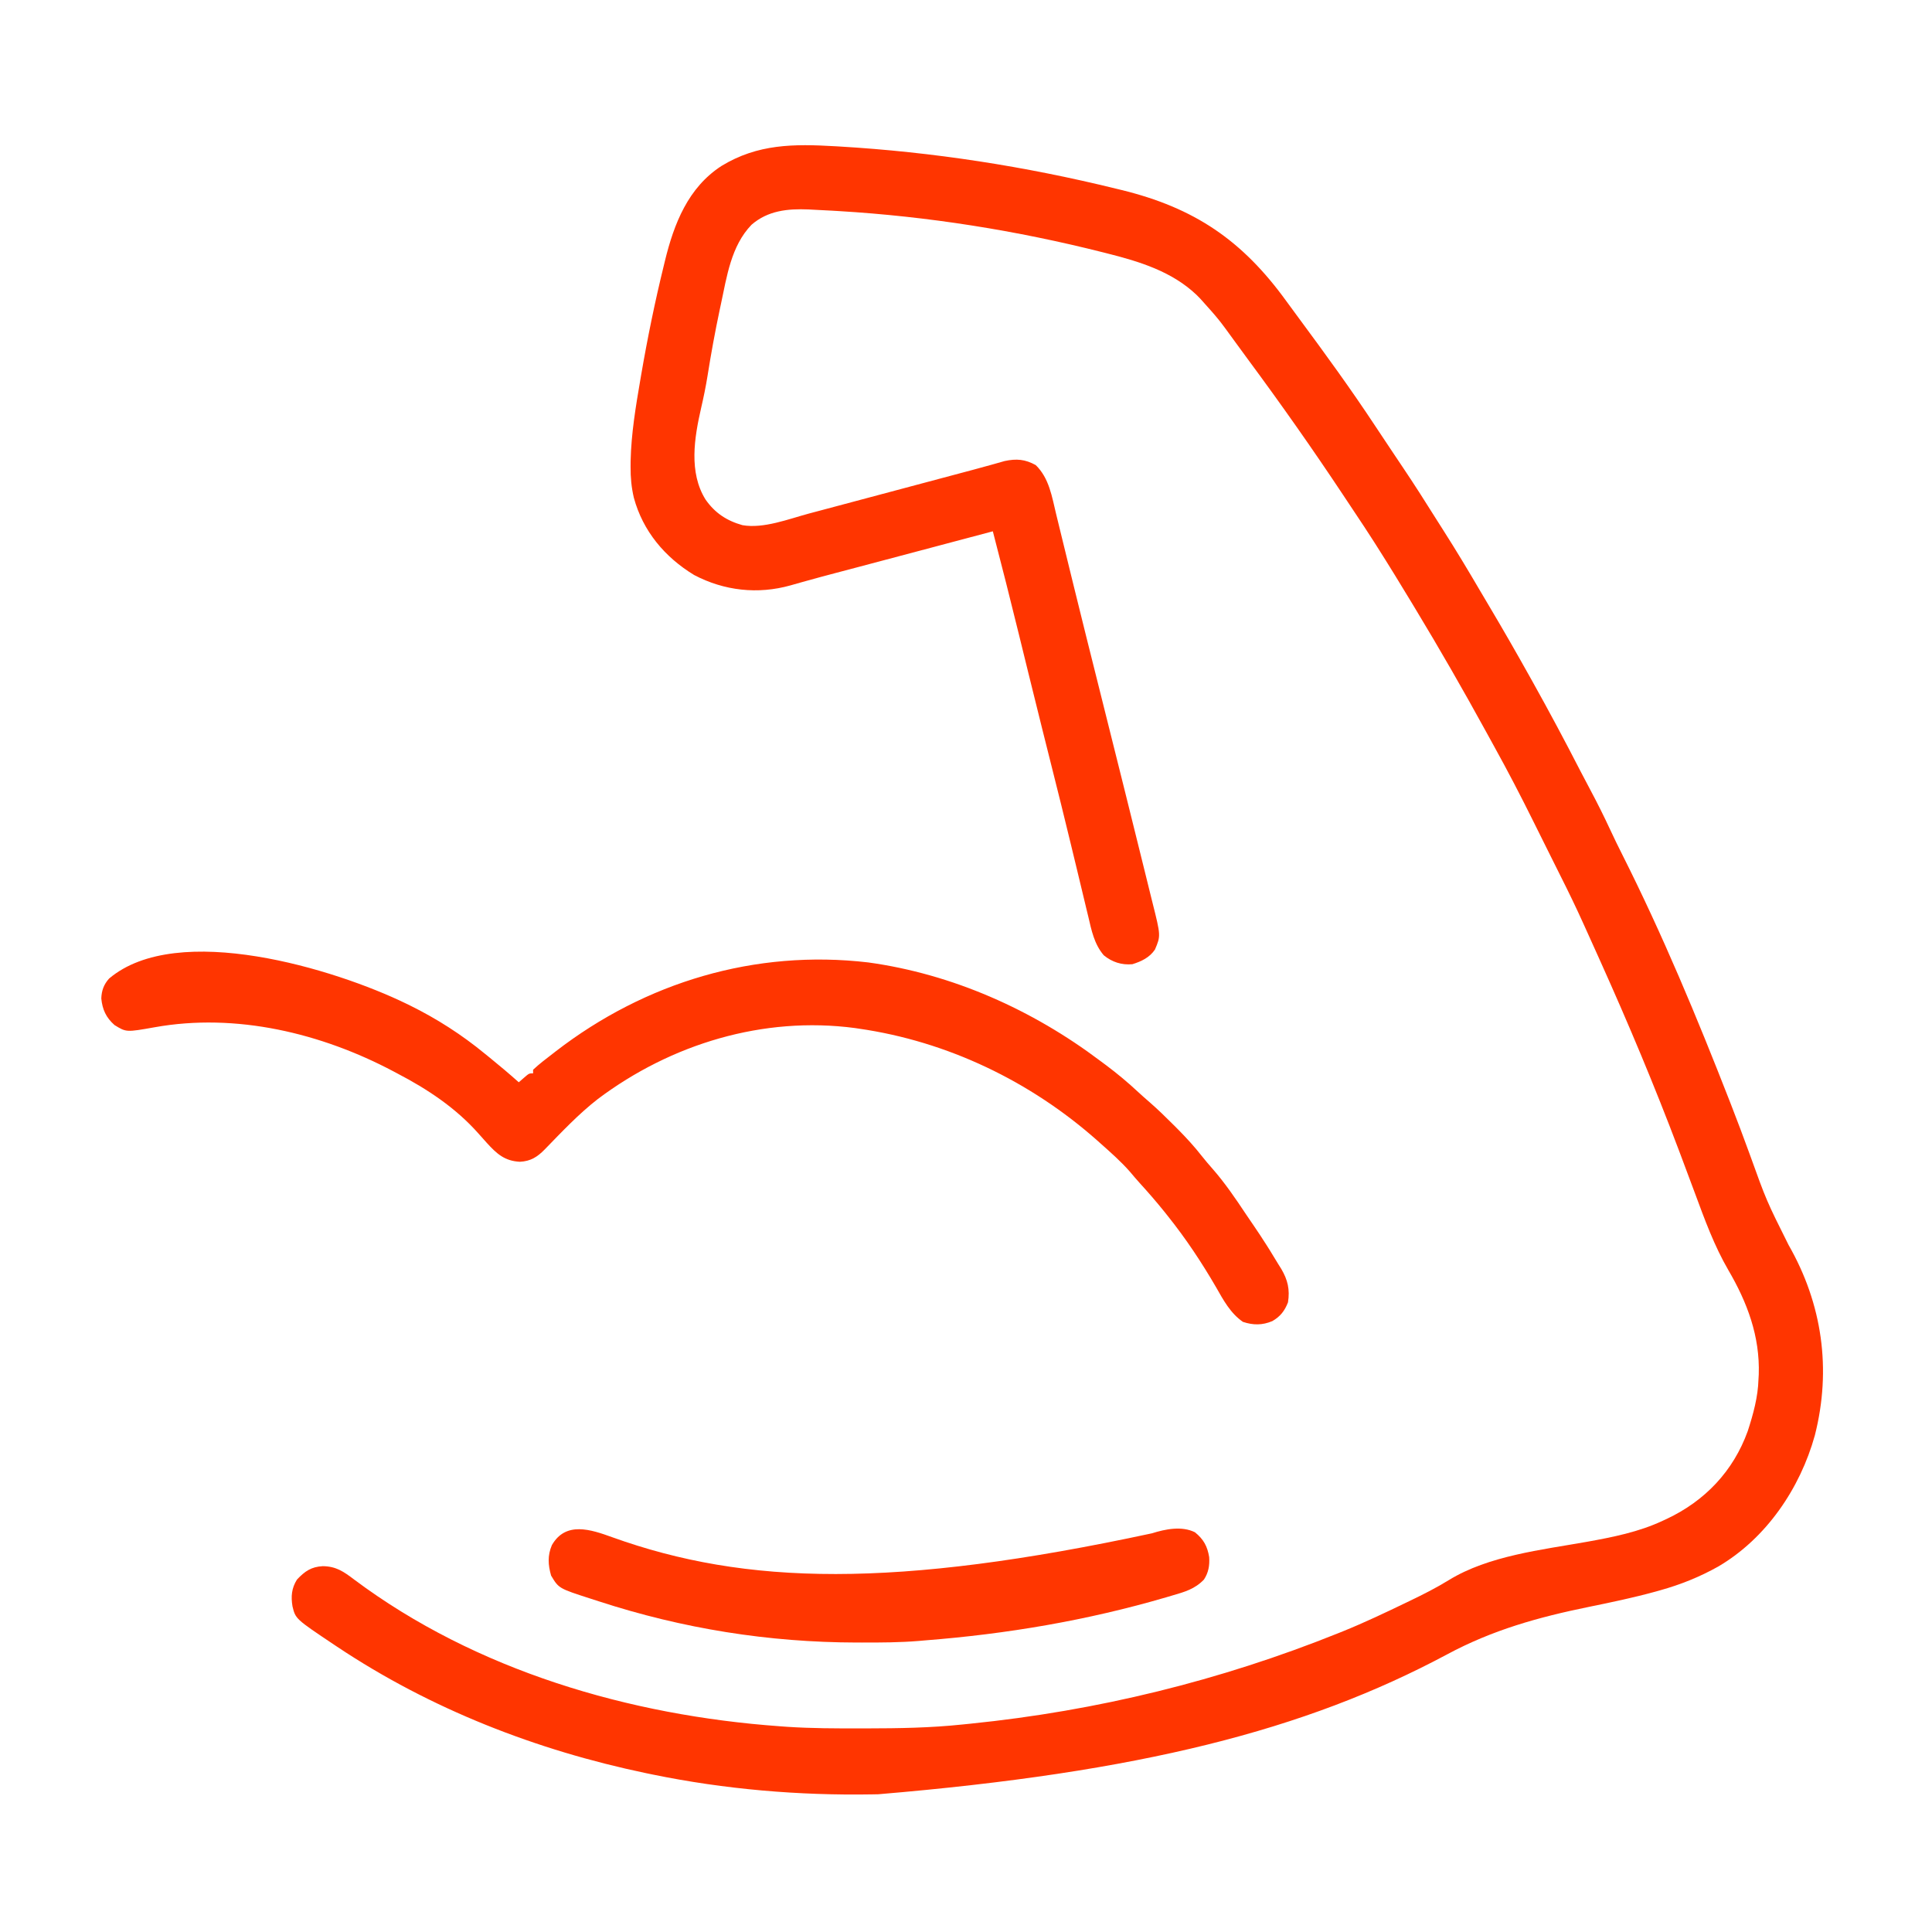<?xml version="1.0" encoding="UTF-8"?>
<svg version="1.1" xmlns="http://www.w3.org/2000/svg" width="1080" height="1080">
<path d="M0 0 C0.745 0.043 1.49 0.086 2.258 0.13 C54.676 3.214 106.218 11.229 157.188 23.75 C158.557 24.082 158.557 24.082 159.954 24.421 C200.85 34.39 227.661 52.545 252.369 86.742 C254.725 89.991 257.11 93.218 259.498 96.444 C274.033 116.09 288.412 135.865 301.875 156.265 C303.791 159.163 305.72 162.053 307.648 164.943 C309.183 167.244 310.717 169.546 312.25 171.848 C314.077 174.589 315.91 177.326 317.75 180.059 C323.899 189.203 329.804 198.489 335.66 207.824 C337.151 210.192 338.653 212.552 340.16 214.91 C347.205 225.95 353.929 237.155 360.546 248.456 C362.169 251.218 363.803 253.974 365.441 256.727 C373.216 269.795 380.776 282.973 388.188 296.25 C388.816 297.373 389.444 298.497 390.091 299.654 C399.242 316.034 408.061 332.55 416.633 349.242 C418.497 352.849 420.399 356.434 422.308 360.018 C426.172 367.277 429.836 374.592 433.293 382.054 C435.487 386.789 437.771 391.467 440.125 396.125 C462.594 440.769 481.839 487.027 500 533.562 C500.286 534.295 500.572 535.028 500.867 535.783 C504.434 544.934 507.89 554.12 511.242 563.352 C520.633 589.439 520.633 589.439 533.013 614.199 C551.881 647.156 557.085 683.693 547.698 720.624 C539.462 750.304 520.494 778.234 493.703 793.949 C483.289 799.787 472.668 804.045 461.188 807.25 C460.385 807.476 459.583 807.701 458.756 807.934 C446.393 811.341 433.88 813.957 421.322 816.522 C393.133 822.281 367.589 829.381 342.125 843.062 C262.754 885.518 170.45 908.957 24.188 921.25 C23.059 921.272 21.93 921.294 20.768 921.316 C-20.214 922.021 -61.651 918.492 -101.812 910.25 C-103.037 909.999 -104.262 909.748 -105.523 909.489 C-166.915 896.675 -226.002 873.688 -278.312 838.812 C-278.878 838.435 -279.444 838.058 -280.027 837.67 C-301.605 823.224 -301.605 823.224 -303.305 816.223 C-304.233 810.682 -303.824 806.076 -300.812 801.25 C-296.422 796.586 -292.834 794.086 -286.375 793.75 C-278.921 793.821 -274.6 796.84 -268.812 801.25 C-200.67 852.163 -114.882 877.209 -30.812 883.25 C-29.507 883.345 -28.202 883.44 -26.858 883.538 C-13.249 884.449 0.366 884.451 14 884.438 C15.224 884.437 16.449 884.436 17.711 884.435 C35.626 884.405 53.357 884.139 71.188 882.25 C72.702 882.097 74.217 881.945 75.732 881.793 C146.374 874.632 215.292 857.739 281.188 831.25 C282.059 830.9 282.931 830.551 283.83 830.19 C295.903 825.298 307.646 819.72 319.375 814.062 C320.087 813.72 320.798 813.378 321.532 813.026 C328.917 809.469 336.13 805.831 343.114 801.521 C365.4 787.861 394.97 784.64 420.294 780.127 C434.687 777.536 449.313 774.64 462.625 768.375 C463.369 768.033 464.113 767.69 464.879 767.337 C486.318 757.255 502.136 740.574 510.188 718.25 C513.226 708.872 515.934 699.151 516.188 689.25 C516.238 688.382 516.288 687.515 516.34 686.621 C517.066 665.267 509.913 646.288 499.305 628.177 C491.443 614.618 486.159 600.088 480.735 585.428 C477.996 578.026 475.222 570.636 472.438 563.25 C472.147 562.478 471.856 561.707 471.556 560.911 C458.196 525.532 443.562 490.635 428.043 456.152 C427.453 454.84 426.863 453.528 426.273 452.215 C424.322 447.876 422.367 443.538 420.406 439.203 C419.775 437.808 419.144 436.412 418.515 435.016 C414.347 425.771 409.952 416.671 405.38 407.62 C403.542 403.967 401.725 400.303 399.907 396.64 C397.796 392.388 395.679 388.139 393.562 383.889 C392.485 381.725 391.409 379.559 390.334 377.393 C383.345 363.305 376.126 349.383 368.504 335.627 C366.966 332.85 365.44 330.067 363.916 327.283 C351.149 303.978 337.943 280.986 324.188 258.25 C323.591 257.262 322.995 256.274 322.381 255.255 C315.967 244.622 309.475 234.043 302.812 223.562 C302.266 222.702 301.719 221.842 301.156 220.956 C297.591 215.377 293.944 209.857 290.263 204.355 C288.178 201.235 286.103 198.109 284.031 194.98 C266.927 169.196 249.145 143.944 230.742 119.07 C228.314 115.785 225.905 112.488 223.508 109.18 C214.469 96.701 214.469 96.701 204.188 85.25 C203.509 84.56 202.831 83.871 202.133 83.16 C188.313 69.973 170.106 64.421 152 59.875 C151.244 59.683 150.488 59.492 149.709 59.294 C101.414 47.085 51.914 39.227 2.188 36.25 C1.025 36.18 -0.138 36.11 -1.335 36.038 C-4.806 35.84 -8.277 35.665 -11.75 35.5 C-12.785 35.443 -13.82 35.386 -14.887 35.328 C-26.602 34.844 -37.595 35.983 -46.711 43.898 C-58.119 55.705 -60.512 72.836 -63.812 88.25 C-64.038 89.304 -64.264 90.358 -64.497 91.444 C-67.083 103.678 -69.332 115.949 -71.285 128.299 C-72.263 134.363 -73.484 140.319 -74.873 146.302 C-78.679 162.927 -81.891 182.324 -72.387 197.531 C-67.117 205.048 -60.565 209.35 -51.758 211.828 C-39.918 213.883 -25.937 208.363 -14.562 205.312 C-13.012 204.901 -11.462 204.489 -9.912 204.078 C-6.203 203.092 -2.494 202.104 1.213 201.113 C6.488 199.703 11.764 198.296 17.041 196.891 C18.221 196.577 18.221 196.577 19.425 196.256 C21.059 195.821 22.693 195.386 24.327 194.95 C40.598 190.616 56.868 186.279 73.135 181.933 C74.499 181.569 75.863 181.207 77.227 180.845 C80.593 179.952 83.952 179.038 87.303 178.087 C87.972 177.9 88.641 177.713 89.33 177.52 C91.157 177.01 92.98 176.49 94.804 175.97 C101.394 174.568 106.266 174.96 112.188 178.25 C119.707 185.599 121.22 195.876 123.609 205.766 C123.945 207.137 124.28 208.508 124.617 209.878 C125.344 212.847 126.068 215.816 126.79 218.785 C128.581 226.148 130.387 233.507 132.193 240.866 C132.622 242.615 133.051 244.365 133.48 246.115 C138.069 264.834 142.75 283.531 147.44 302.226 C151.8 319.604 156.138 336.988 160.471 354.373 C161.19 357.258 161.909 360.143 162.628 363.028 C165.17 373.22 167.702 383.414 170.212 393.614 C171.263 397.886 172.318 402.157 173.384 406.425 C174.367 410.367 175.339 414.312 176.303 418.259 C176.654 419.69 177.009 421.119 177.369 422.547 C182.09 441.338 182.09 441.338 178.812 449.062 C175.818 453.518 171.205 455.708 166.188 457.25 C160.193 457.805 154.813 456.055 150.188 452.25 C144.877 446.004 143.363 438.424 141.543 430.625 C141.214 429.266 140.885 427.907 140.553 426.548 C139.848 423.641 139.151 420.732 138.461 417.822 C137.36 413.176 136.238 408.535 135.114 403.896 C133.949 399.088 132.785 394.281 131.627 389.472 C128.205 375.262 124.672 361.08 121.107 346.905 C119.461 340.361 117.821 333.815 116.184 327.27 C116.021 326.62 115.858 325.97 115.691 325.301 C113.073 314.836 110.484 304.363 107.91 293.887 C107.732 293.164 107.555 292.441 107.372 291.696 C105.816 285.365 104.261 279.034 102.713 272.702 C98.019 253.511 93.167 234.368 88.188 215.25 C87.461 215.443 86.735 215.636 85.987 215.835 C78.249 217.891 70.512 219.946 62.775 222.002 C59.805 222.791 56.835 223.58 53.865 224.369 C24.744 232.106 24.744 232.106 13.141 235.172 C12.378 235.373 11.615 235.575 10.829 235.783 C7.431 236.68 4.033 237.577 0.634 238.472 C-5.055 239.974 -10.736 241.498 -16.402 243.082 C-17.422 243.366 -18.441 243.65 -19.492 243.943 C-21.309 244.451 -23.125 244.966 -24.938 245.489 C-43.188 250.609 -61.944 248.539 -78.793 239.684 C-95.212 229.703 -107.423 215.152 -112.484 196.492 C-113.854 190.669 -114.353 185.159 -114.312 179.188 C-114.303 177.597 -114.303 177.597 -114.293 175.974 C-113.959 160.575 -111.404 145.401 -108.812 130.25 C-108.672 129.427 -108.532 128.604 -108.387 127.756 C-104.85 107.178 -100.675 86.776 -95.688 66.5 C-95.488 65.674 -95.288 64.849 -95.082 63.998 C-90.054 43.37 -82.169 23.075 -63.449 10.988 C-43.146 -1.356 -23.079 -1.334 0 0 Z " fill="#FF3500" transform="translate(466.812,81.75)"/>
<path d="M0 0 C0.737 0.358 1.474 0.716 2.233 1.085 C17.11 8.416 31.198 17.444 44 28 C44.889 28.718 45.779 29.436 46.695 30.176 C52.236 34.667 57.675 39.255 63 44 C63.949 43.175 64.897 42.35 65.875 41.5 C68.75 39 68.75 39 71 39 C71 38.34 71 37.68 71 37 C74.443 33.743 78.255 30.901 82 28 C82.546 27.575 83.092 27.15 83.655 26.712 C133.82 -12.003 195.205 -30.395 258.312 -23 C305.406 -16.526 350.192 3.491 388 32 C389.116 32.828 390.232 33.656 391.348 34.484 C397.611 39.177 403.544 44.137 409.27 49.48 C411.405 51.451 413.566 53.358 415.766 55.254 C420.337 59.241 424.652 63.46 428.938 67.75 C429.732 68.545 430.526 69.34 431.344 70.159 C436.179 75.044 440.723 79.971 444.949 85.395 C446.849 87.808 448.839 90.114 450.868 92.418 C457.805 100.357 463.649 108.958 469.48 117.727 C470.845 119.768 472.229 121.793 473.625 123.812 C476.159 127.495 478.605 131.226 481 135 C481.789 136.243 481.789 136.243 482.594 137.511 C484.303 140.239 485.968 142.99 487.625 145.75 C488.426 147.027 488.426 147.027 489.242 148.33 C492.879 154.528 494.112 159.828 493 167 C491.144 171.771 488.72 174.934 484.25 177.5 C478.67 179.869 473.517 179.839 467.812 177.938 C460.8 173.107 456.885 165.759 452.75 158.5 C444.685 144.618 436.005 131.554 426 119 C425.237 118.042 424.474 117.084 423.688 116.098 C419.318 110.689 414.792 105.457 410.102 100.324 C408.266 98.294 406.506 96.223 404.75 94.125 C399.642 88.276 393.792 83.155 388 78 C387.482 77.537 386.963 77.074 386.429 76.597 C349.037 43.426 302.486 21.084 253 14 C252.309 13.896 251.618 13.792 250.906 13.685 C199.667 6.907 148.193 22.565 107.229 53.33 C96.426 61.722 87.007 71.772 77.487 81.554 C73.325 85.795 69.645 88.127 63.625 88.438 C55.09 88.011 50.654 83.948 45.125 77.875 C43.557 76.132 41.998 74.382 40.443 72.628 C27.682 58.235 11.953 47.846 -5 39 C-5.954 38.492 -5.954 38.492 -6.927 37.975 C-47.316 16.54 -95.034 5.061 -140.562 13.246 C-156.416 16.062 -156.416 16.062 -163 12 C-167.721 7.808 -169.775 3.321 -170.375 -2.875 C-170.209 -7.297 -168.967 -10.699 -166 -14 C-127.657 -46.367 -39.51 -19.23 0 0 Z " fill="#FF3500" transform="translate(227,561)"/>
<path d="M0 0 C74.834 26.918 158.073 28.713 301.744 -2.168 C309.259 -4.534 318.419 -6.414 325.804 -2.739 C330.639 1.19 332.754 5.108 333.742 11.136 C334.055 15.736 333.381 19.821 330.804 23.699 C325.735 28.974 320.099 30.575 313.179 32.574 C312.036 32.913 310.893 33.253 309.715 33.603 C265.48 46.542 220.669 54.119 174.804 57.699 C173.709 57.795 172.614 57.892 171.486 57.991 C160.888 58.868 150.306 58.899 139.679 58.886 C138.708 58.886 137.736 58.885 136.736 58.884 C87.473 58.802 39.444 51.122 -7.396 35.864 C-8.871 35.384 -10.347 34.908 -11.825 34.434 C-29.851 28.633 -29.851 28.633 -34.133 21.449 C-35.836 15.441 -36.17 10.288 -33.696 4.449 C-25.981 -9.038 -11.95 -4.323 0 0 Z " fill="#FF3600" transform="translate(342.196,859.301)"/>
</svg>
